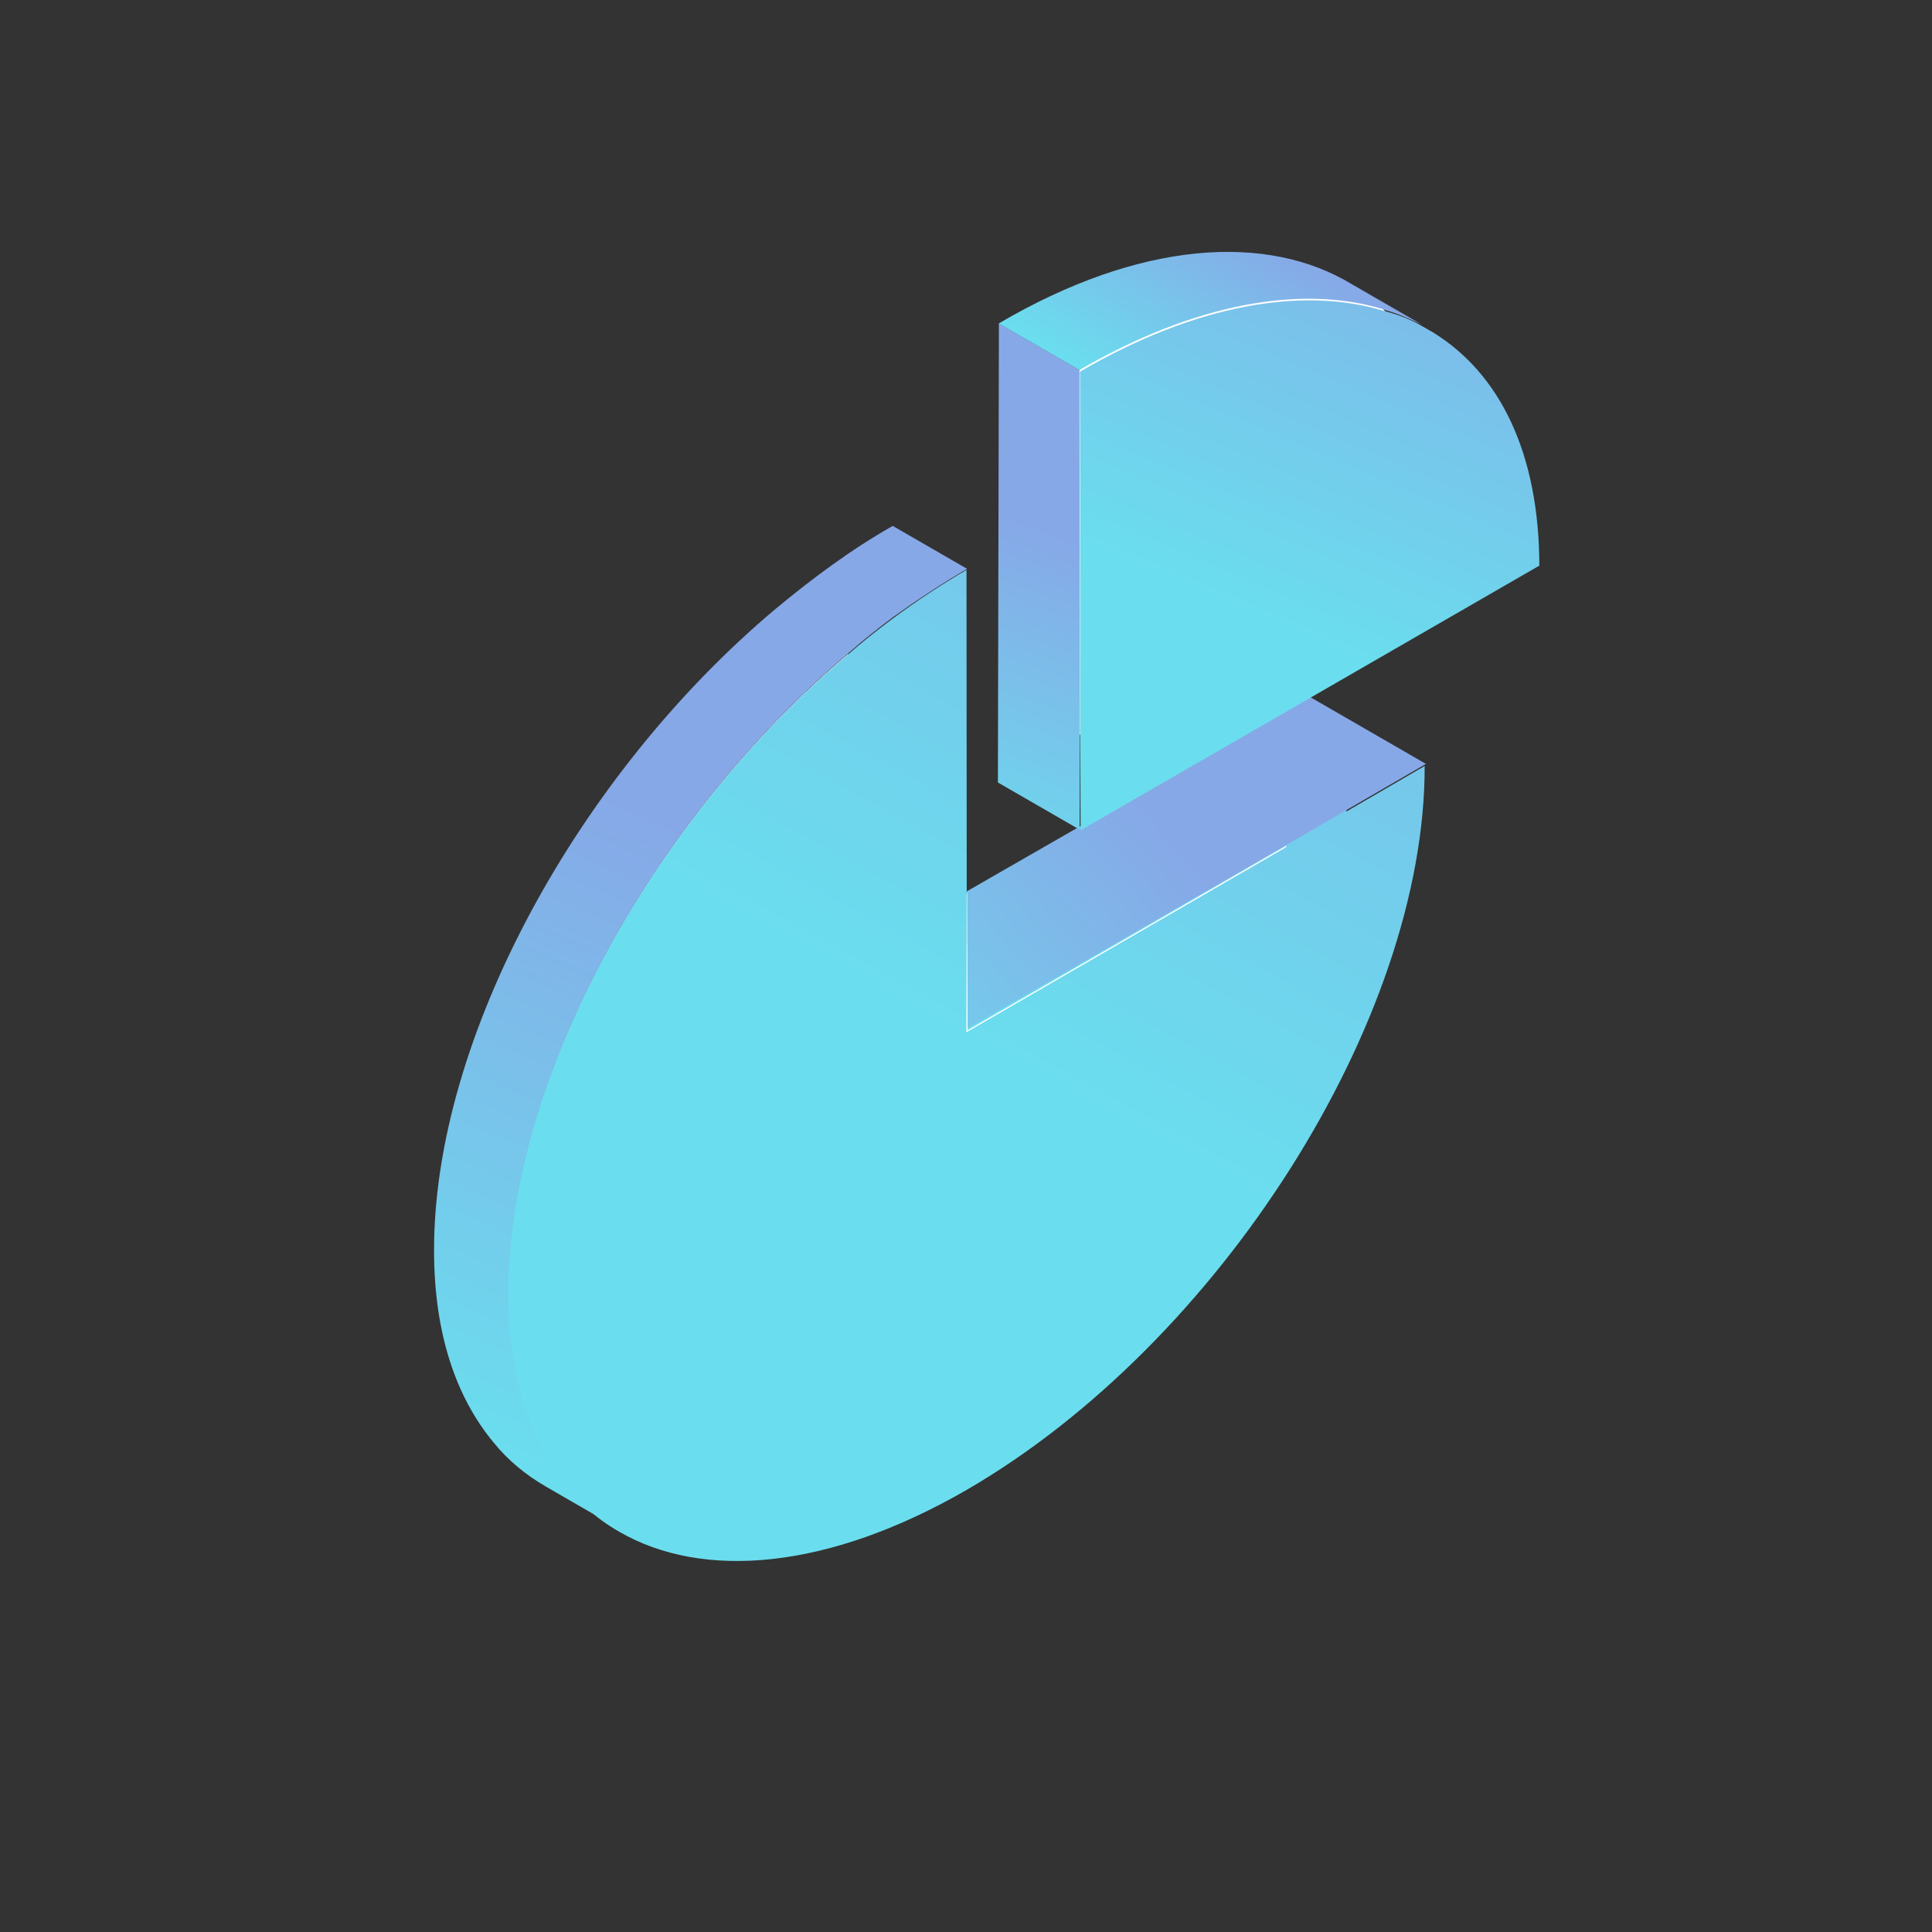 <svg width="142" height="142" viewBox="0 0 142 142" fill="none" xmlns="http://www.w3.org/2000/svg">
<rect x="0" y="0" width="142" height="142" fill="#333333" stroke="none"/>
<path d="M71.106 69.342L65.699 72.484L65.667 62.402L65.687 45.472C64.602 46.283 63.474 47.171 62.422 48.104C48.029 60.228 37.388 79.549 37.406 95.167C37.401 101.222 38.991 105.939 41.777 109.293C42.183 109.836 42.633 110.301 43.128 110.689C49.108 112.602 57.033 111.325 65.78 106.312C82.246 96.823 96.021 77.052 98.933 59.738C99.307 57.489 99.559 55.273 99.492 53.078L89.175 59.032L71.106 69.342Z" fill="url(#paint0_linear_4644_42191)"/>
<path d="M104.804 56.146L96.102 51.122L71.056 65.515L71.088 75.596L94.608 62.068L104.804 56.146Z" fill="url(#paint1_linear_4644_42191)"/>
<path d="M79.348 27.196L73.418 23.772L73.345 57.512L79.352 60.98L79.372 54.009L79.348 27.196Z" fill="url(#paint2_linear_4644_42191)"/>
<path d="M73.408 23.772L79.415 27.24C87.996 22.337 95.767 20.971 101.715 22.762C102.695 23.02 103.587 23.432 104.479 23.844L99.396 20.91C93.17 17.11 83.814 17.664 73.408 23.772Z" fill="url(#paint3_linear_4644_42191)"/>
<path d="M62.382 70.572L62.339 48.06C47.947 60.184 37.305 79.505 37.324 95.123C37.319 101.178 38.908 105.895 41.695 109.249C47.403 110.389 54.546 108.865 62.342 104.433C77.447 95.698 90.242 78.34 94.56 62.145L71.117 75.718L71.085 65.636L62.382 70.572Z" fill="white"/>
<path d="M71.053 65.514L71.037 41.889C69.179 42.972 67.354 44.177 65.561 45.504C64.476 46.315 63.347 47.204 62.295 48.137C47.903 60.26 37.261 79.581 37.28 95.199C37.275 101.255 38.865 105.971 41.651 109.326C42.057 109.868 42.507 110.333 43.002 110.722C43.792 111.486 44.595 112.052 45.519 112.586C51.68 116.143 60.849 115.378 71 109.534C89.655 98.741 104.751 74.907 104.712 56.3L98.686 59.803L94.472 62.299L71.029 75.871L71.046 69.617L71.053 65.514Z" fill="url(#paint4_linear_4644_42191)"/>
<path d="M101.641 22.719C95.693 20.927 87.845 22.249 79.341 27.197L79.365 54.01L107.099 37.986C107.107 31.214 105.144 26.076 101.641 22.719Z" fill="white"/>
<path d="M105.363 24.454L104.439 23.921C103.592 23.432 102.656 23.097 101.675 22.838C95.727 21.047 87.879 22.369 79.376 27.317L79.4 54.13L79.424 61.024L113.14 41.574C113.122 33.246 110.203 27.454 105.363 24.454Z" fill="url(#paint5_linear_4644_42191)"/>
<path d="M71.082 41.81L65.615 38.654C62.563 40.383 59.686 42.521 56.918 44.825C42.526 56.949 31.884 76.269 31.903 91.887C31.898 97.943 33.487 102.659 36.274 106.014C37.349 107.353 38.678 108.429 40.142 109.274L45.609 112.431C44.685 111.897 43.806 111.287 43.092 110.566C42.642 110.101 42.192 109.636 41.741 109.171C38.955 105.816 37.365 101.1 37.37 95.044C37.352 79.426 47.949 60.182 62.386 47.981C63.438 47.049 64.567 46.16 65.651 45.349C67.399 44.099 69.225 42.894 71.082 41.81Z" fill="url(#paint6_linear_4644_42191)"/>
<defs>
<linearGradient id="paint0_linear_4644_42191" x1="67.71" y1="75.257" x2="106.531" y2="4.012" gradientUnits="userSpaceOnUse">
<stop stop-color="#6ADEEE"/>
<stop offset="1" stop-color="#87A8E7"/>
</linearGradient>
<linearGradient id="paint1_linear_4644_42191" x1="61.074" y1="84.746" x2="86.517" y2="62.114" gradientUnits="userSpaceOnUse">
<stop stop-color="#6ADEEE"/>
<stop offset="1" stop-color="#87A8E7"/>
</linearGradient>
<linearGradient id="paint2_linear_4644_42191" x1="68.656" y1="63.311" x2="77.529" y2="39.234" gradientUnits="userSpaceOnUse">
<stop stop-color="#6ADEEE"/>
<stop offset="1" stop-color="#87A8E7"/>
</linearGradient>
<linearGradient id="paint3_linear_4644_42191" x1="85.044" y1="30.485" x2="92.753" y2="17.132" gradientUnits="userSpaceOnUse">
<stop stop-color="#6ADEEE"/>
<stop offset="1" stop-color="#87A8E7"/>
</linearGradient>
<linearGradient id="paint4_linear_4644_42191" x1="70.333" y1="77.003" x2="109.289" y2="5.51" gradientUnits="userSpaceOnUse">
<stop stop-color="#6ADEEE"/>
<stop offset="1" stop-color="#87A8E7"/>
</linearGradient>
<linearGradient id="paint5_linear_4644_42191" x1="91.54" y1="45.428" x2="107.537" y2="7.674" gradientUnits="userSpaceOnUse">
<stop stop-color="#6ADEEE"/>
<stop offset="1" stop-color="#87A8E7"/>
</linearGradient>
<linearGradient id="paint6_linear_4644_42191" x1="34.935" y1="106.532" x2="53.892" y2="62.495" gradientUnits="userSpaceOnUse">
<stop stop-color="#6ADEEE"/>
<stop offset="1" stop-color="#87A8E7"/>
</linearGradient>
</defs>
</svg>
